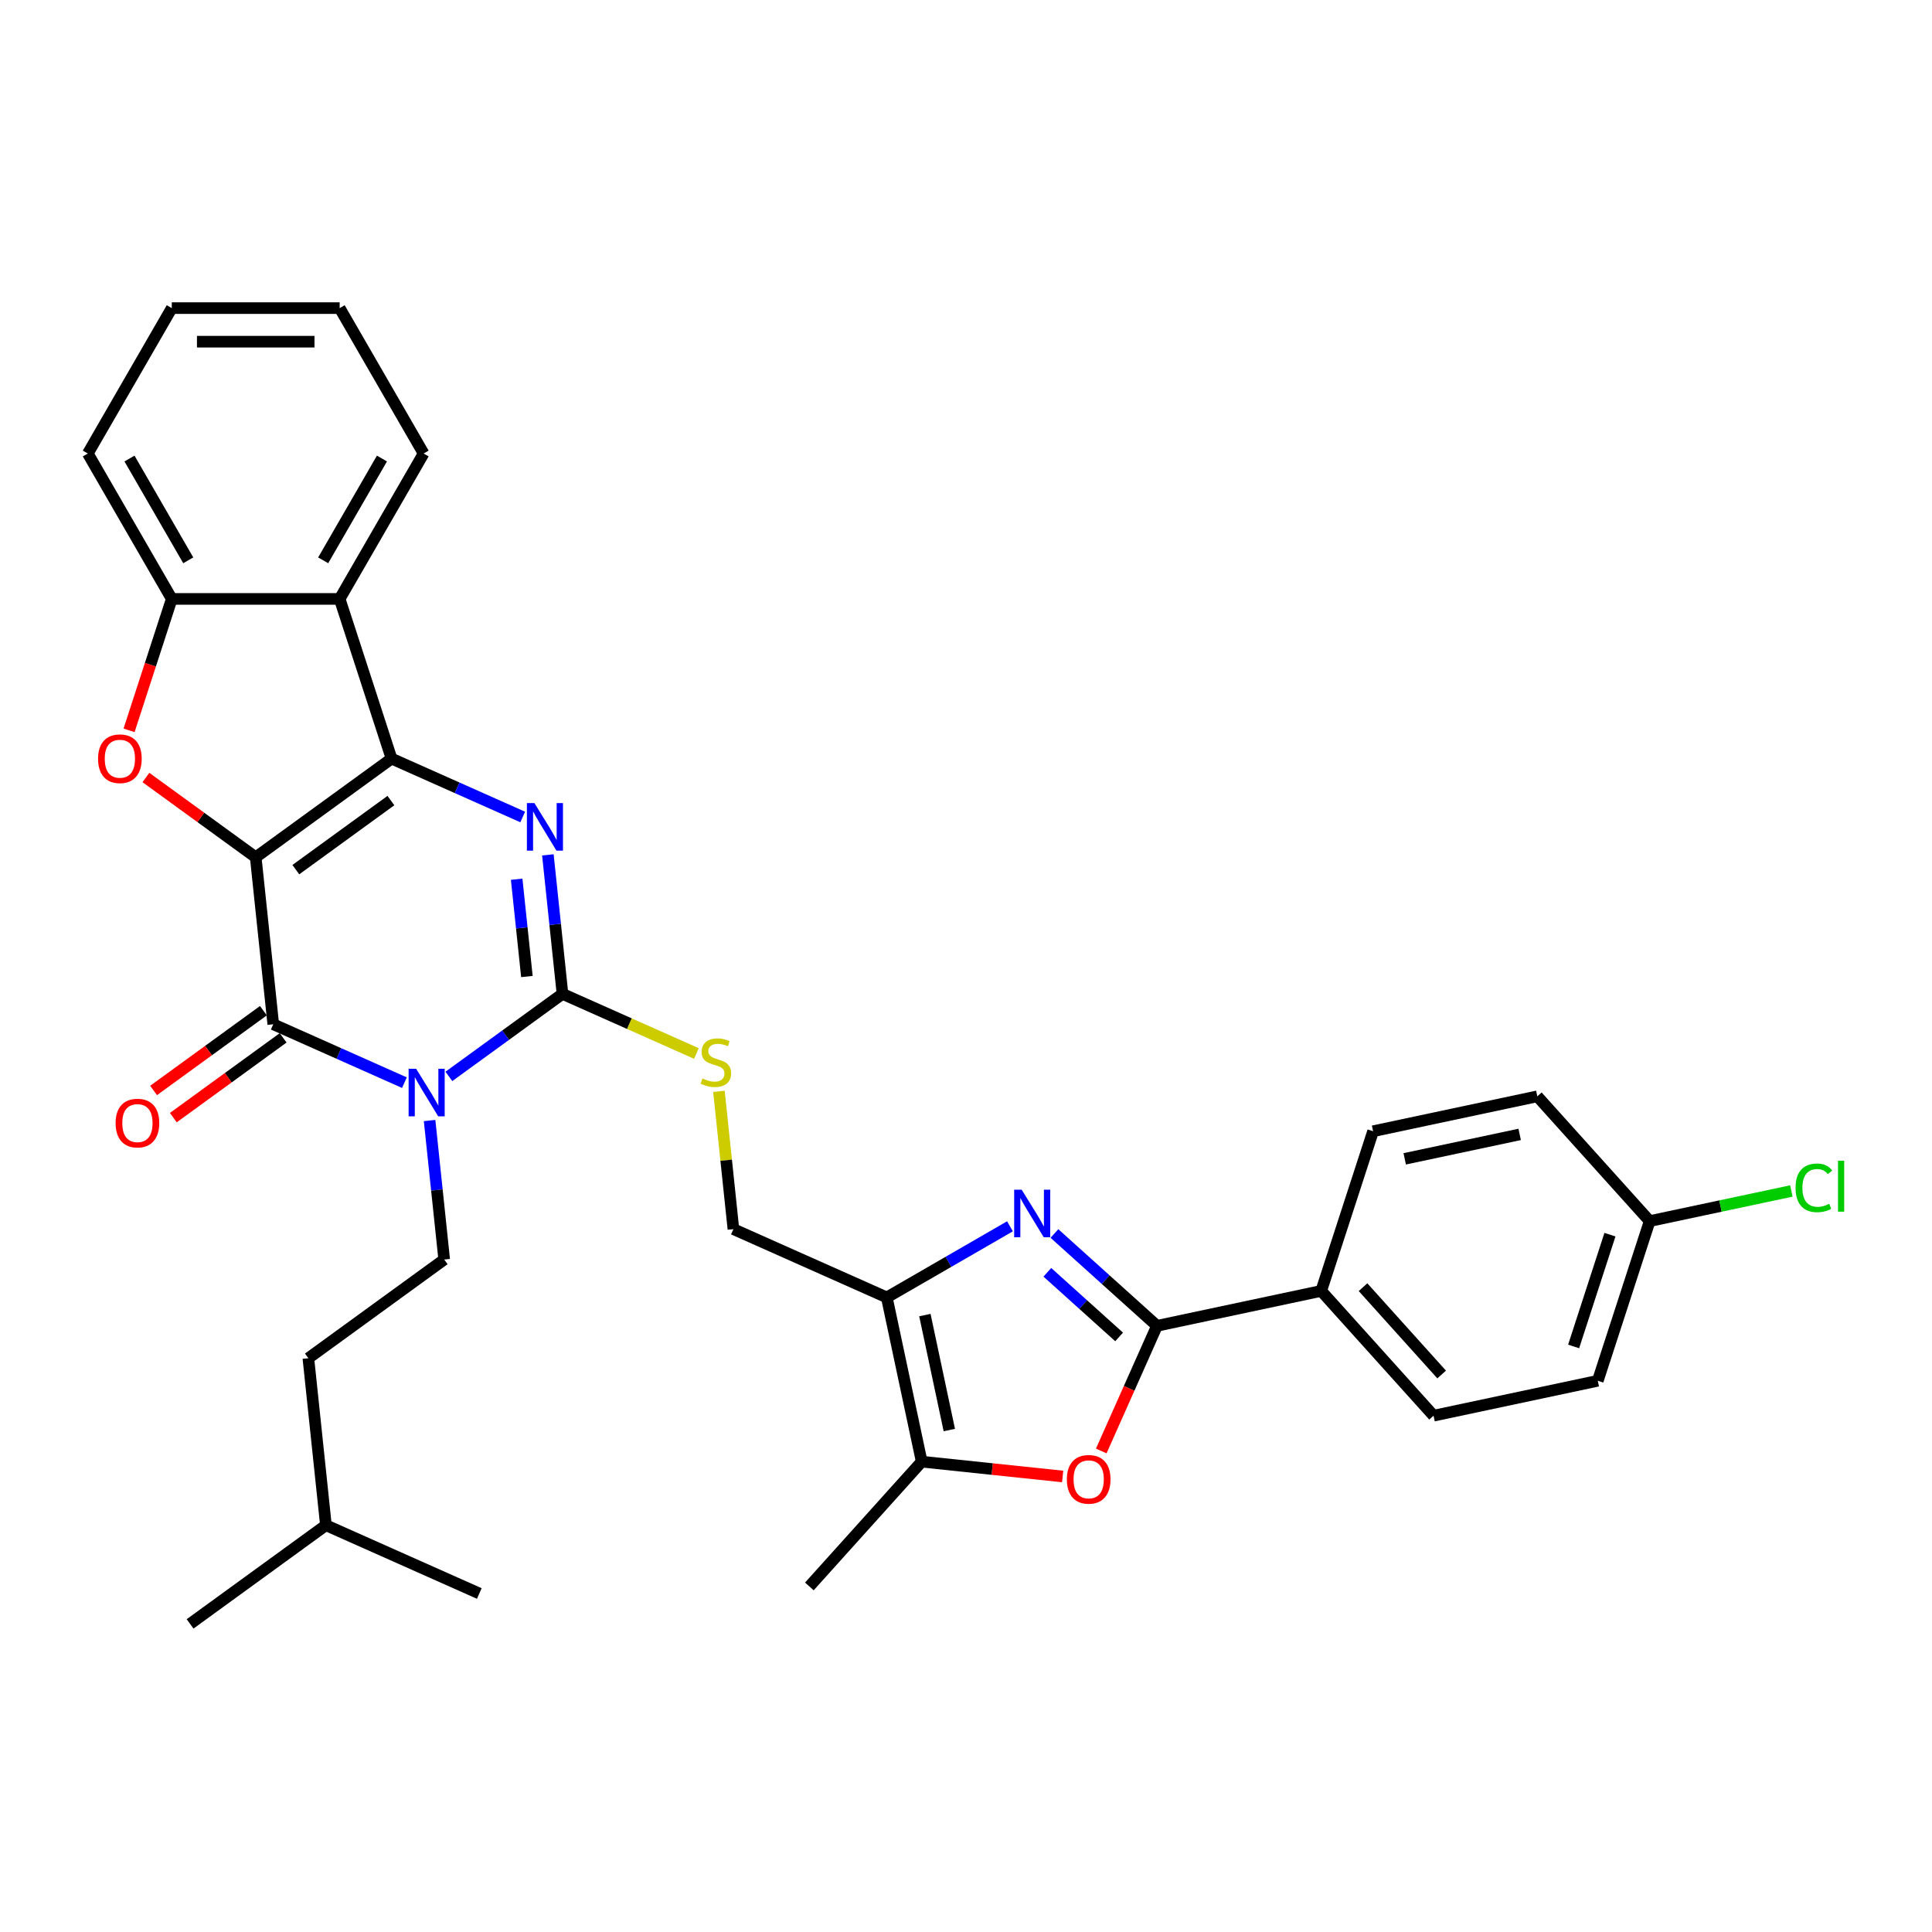 <?xml version='1.0' encoding='iso-8859-1'?>
<svg version='1.1' baseProfile='full'
              xmlns='http://www.w3.org/2000/svg'
                      xmlns:rdkit='http://www.rdkit.org/xml'
                      xmlns:xlink='http://www.w3.org/1999/xlink'
                  xml:space='preserve'
width='1000px' height='1000px' viewBox='0 0 1000 1000'>
<!-- END OF HEADER -->
<rect style='opacity:1.0;fill:#FFFFFF;stroke:none' width='1000' height='1000' x='0' y='0'> </rect>
<path class='bond-0' d='M 132.358,443.731 L 202.665,392.65' style='fill:none;fill-rule:evenodd;stroke:#000000;stroke-width:6px;stroke-linecap:butt;stroke-linejoin:miter;stroke-opacity:1' />
<path class='bond-0' d='M 153.121,450.13 L 202.335,414.373' style='fill:none;fill-rule:evenodd;stroke:#000000;stroke-width:6px;stroke-linecap:butt;stroke-linejoin:miter;stroke-opacity:1' />
<path class='bond-2' d='M 132.358,443.731 L 141.442,530.158' style='fill:none;fill-rule:evenodd;stroke:#000000;stroke-width:6px;stroke-linecap:butt;stroke-linejoin:miter;stroke-opacity:1' />
<path class='bond-5' d='M 132.358,443.731 L 103.94,423.083' style='fill:none;fill-rule:evenodd;stroke:#000000;stroke-width:6px;stroke-linecap:butt;stroke-linejoin:miter;stroke-opacity:1' />
<path class='bond-5' d='M 103.94,423.083 L 75.522,402.436' style='fill:none;fill-rule:evenodd;stroke:#FF0000;stroke-width:6px;stroke-linecap:butt;stroke-linejoin:miter;stroke-opacity:1' />
<path class='bond-4' d='M 202.665,392.65 L 236.608,407.762' style='fill:none;fill-rule:evenodd;stroke:#000000;stroke-width:6px;stroke-linecap:butt;stroke-linejoin:miter;stroke-opacity:1' />
<path class='bond-4' d='M 236.608,407.762 L 270.55,422.874' style='fill:none;fill-rule:evenodd;stroke:#0000FF;stroke-width:6px;stroke-linecap:butt;stroke-linejoin:miter;stroke-opacity:1' />
<path class='bond-9' d='M 202.665,392.65 L 175.81,309.999' style='fill:none;fill-rule:evenodd;stroke:#000000;stroke-width:6px;stroke-linecap:butt;stroke-linejoin:miter;stroke-opacity:1' />
<path class='bond-1' d='M 209.327,560.383 L 175.385,545.271' style='fill:none;fill-rule:evenodd;stroke:#0000FF;stroke-width:6px;stroke-linecap:butt;stroke-linejoin:miter;stroke-opacity:1' />
<path class='bond-1' d='M 175.385,545.271 L 141.442,530.158' style='fill:none;fill-rule:evenodd;stroke:#000000;stroke-width:6px;stroke-linecap:butt;stroke-linejoin:miter;stroke-opacity:1' />
<path class='bond-3' d='M 232.339,557.146 L 261.74,535.785' style='fill:none;fill-rule:evenodd;stroke:#0000FF;stroke-width:6px;stroke-linecap:butt;stroke-linejoin:miter;stroke-opacity:1' />
<path class='bond-3' d='M 261.74,535.785 L 291.14,514.425' style='fill:none;fill-rule:evenodd;stroke:#000000;stroke-width:6px;stroke-linecap:butt;stroke-linejoin:miter;stroke-opacity:1' />
<path class='bond-14' d='M 222.355,579.984 L 226.136,615.958' style='fill:none;fill-rule:evenodd;stroke:#0000FF;stroke-width:6px;stroke-linecap:butt;stroke-linejoin:miter;stroke-opacity:1' />
<path class='bond-14' d='M 226.136,615.958 L 229.917,651.933' style='fill:none;fill-rule:evenodd;stroke:#000000;stroke-width:6px;stroke-linecap:butt;stroke-linejoin:miter;stroke-opacity:1' />
<path class='bond-17' d='M 136.334,523.128 L 107.916,543.775' style='fill:none;fill-rule:evenodd;stroke:#000000;stroke-width:6px;stroke-linecap:butt;stroke-linejoin:miter;stroke-opacity:1' />
<path class='bond-17' d='M 107.916,543.775 L 79.498,564.422' style='fill:none;fill-rule:evenodd;stroke:#FF0000;stroke-width:6px;stroke-linecap:butt;stroke-linejoin:miter;stroke-opacity:1' />
<path class='bond-17' d='M 146.551,537.189 L 118.132,557.836' style='fill:none;fill-rule:evenodd;stroke:#000000;stroke-width:6px;stroke-linecap:butt;stroke-linejoin:miter;stroke-opacity:1' />
<path class='bond-17' d='M 118.132,557.836 L 89.714,578.483' style='fill:none;fill-rule:evenodd;stroke:#FF0000;stroke-width:6px;stroke-linecap:butt;stroke-linejoin:miter;stroke-opacity:1' />
<path class='bond-13' d='M 291.14,514.425 L 325.803,529.858' style='fill:none;fill-rule:evenodd;stroke:#000000;stroke-width:6px;stroke-linecap:butt;stroke-linejoin:miter;stroke-opacity:1' />
<path class='bond-13' d='M 325.803,529.858 L 360.467,545.291' style='fill:none;fill-rule:evenodd;stroke:#CCCC00;stroke-width:6px;stroke-linecap:butt;stroke-linejoin:miter;stroke-opacity:1' />
<path class='bond-34' d='M 291.14,514.425 L 287.359,478.45' style='fill:none;fill-rule:evenodd;stroke:#000000;stroke-width:6px;stroke-linecap:butt;stroke-linejoin:miter;stroke-opacity:1' />
<path class='bond-34' d='M 287.359,478.45 L 283.578,442.475' style='fill:none;fill-rule:evenodd;stroke:#0000FF;stroke-width:6px;stroke-linecap:butt;stroke-linejoin:miter;stroke-opacity:1' />
<path class='bond-34' d='M 272.72,505.449 L 270.073,480.267' style='fill:none;fill-rule:evenodd;stroke:#000000;stroke-width:6px;stroke-linecap:butt;stroke-linejoin:miter;stroke-opacity:1' />
<path class='bond-34' d='M 270.073,480.267 L 267.426,455.084' style='fill:none;fill-rule:evenodd;stroke:#0000FF;stroke-width:6px;stroke-linecap:butt;stroke-linejoin:miter;stroke-opacity:1' />
<path class='bond-12' d='M 66.801,378.032 L 77.854,344.016' style='fill:none;fill-rule:evenodd;stroke:#FF0000;stroke-width:6px;stroke-linecap:butt;stroke-linejoin:miter;stroke-opacity:1' />
<path class='bond-12' d='M 77.854,344.016 L 88.906,309.999' style='fill:none;fill-rule:evenodd;stroke:#000000;stroke-width:6px;stroke-linecap:butt;stroke-linejoin:miter;stroke-opacity:1' />
<path class='bond-6' d='M 522.76,634.738 L 490.883,653.142' style='fill:none;fill-rule:evenodd;stroke:#0000FF;stroke-width:6px;stroke-linecap:butt;stroke-linejoin:miter;stroke-opacity:1' />
<path class='bond-6' d='M 490.883,653.142 L 459.005,671.546' style='fill:none;fill-rule:evenodd;stroke:#000000;stroke-width:6px;stroke-linecap:butt;stroke-linejoin:miter;stroke-opacity:1' />
<path class='bond-7' d='M 545.772,638.455 L 572.31,662.35' style='fill:none;fill-rule:evenodd;stroke:#0000FF;stroke-width:6px;stroke-linecap:butt;stroke-linejoin:miter;stroke-opacity:1' />
<path class='bond-7' d='M 572.31,662.35 L 598.848,686.245' style='fill:none;fill-rule:evenodd;stroke:#000000;stroke-width:6px;stroke-linecap:butt;stroke-linejoin:miter;stroke-opacity:1' />
<path class='bond-7' d='M 542.104,658.54 L 560.68,675.266' style='fill:none;fill-rule:evenodd;stroke:#0000FF;stroke-width:6px;stroke-linecap:butt;stroke-linejoin:miter;stroke-opacity:1' />
<path class='bond-7' d='M 560.68,675.266 L 579.257,691.993' style='fill:none;fill-rule:evenodd;stroke:#000000;stroke-width:6px;stroke-linecap:butt;stroke-linejoin:miter;stroke-opacity:1' />
<path class='bond-15' d='M 598.848,686.245 L 683.853,668.176' style='fill:none;fill-rule:evenodd;stroke:#000000;stroke-width:6px;stroke-linecap:butt;stroke-linejoin:miter;stroke-opacity:1' />
<path class='bond-36' d='M 598.848,686.245 L 584.429,718.631' style='fill:none;fill-rule:evenodd;stroke:#000000;stroke-width:6px;stroke-linecap:butt;stroke-linejoin:miter;stroke-opacity:1' />
<path class='bond-36' d='M 584.429,718.631 L 570.009,751.018' style='fill:none;fill-rule:evenodd;stroke:#FF0000;stroke-width:6px;stroke-linecap:butt;stroke-linejoin:miter;stroke-opacity:1' />
<path class='bond-8' d='M 459.005,671.546 L 379.615,636.199' style='fill:none;fill-rule:evenodd;stroke:#000000;stroke-width:6px;stroke-linecap:butt;stroke-linejoin:miter;stroke-opacity:1' />
<path class='bond-11' d='M 459.005,671.546 L 477.074,756.551' style='fill:none;fill-rule:evenodd;stroke:#000000;stroke-width:6px;stroke-linecap:butt;stroke-linejoin:miter;stroke-opacity:1' />
<path class='bond-11' d='M 478.716,680.684 L 491.364,740.187' style='fill:none;fill-rule:evenodd;stroke:#000000;stroke-width:6px;stroke-linecap:butt;stroke-linejoin:miter;stroke-opacity:1' />
<path class='bond-25' d='M 175.81,309.999 L 219.262,234.738' style='fill:none;fill-rule:evenodd;stroke:#000000;stroke-width:6px;stroke-linecap:butt;stroke-linejoin:miter;stroke-opacity:1' />
<path class='bond-25' d='M 167.276,290.02 L 197.692,237.337' style='fill:none;fill-rule:evenodd;stroke:#000000;stroke-width:6px;stroke-linecap:butt;stroke-linejoin:miter;stroke-opacity:1' />
<path class='bond-33' d='M 175.81,309.999 L 88.906,309.999' style='fill:none;fill-rule:evenodd;stroke:#000000;stroke-width:6px;stroke-linecap:butt;stroke-linejoin:miter;stroke-opacity:1' />
<path class='bond-10' d='M 550.031,764.22 L 513.552,760.385' style='fill:none;fill-rule:evenodd;stroke:#FF0000;stroke-width:6px;stroke-linecap:butt;stroke-linejoin:miter;stroke-opacity:1' />
<path class='bond-10' d='M 513.552,760.385 L 477.074,756.551' style='fill:none;fill-rule:evenodd;stroke:#000000;stroke-width:6px;stroke-linecap:butt;stroke-linejoin:miter;stroke-opacity:1' />
<path class='bond-26' d='M 477.074,756.551 L 418.923,821.134' style='fill:none;fill-rule:evenodd;stroke:#000000;stroke-width:6px;stroke-linecap:butt;stroke-linejoin:miter;stroke-opacity:1' />
<path class='bond-27' d='M 88.906,309.999 L 45.455,234.738' style='fill:none;fill-rule:evenodd;stroke:#000000;stroke-width:6px;stroke-linecap:butt;stroke-linejoin:miter;stroke-opacity:1' />
<path class='bond-27' d='M 97.441,290.02 L 67.025,237.337' style='fill:none;fill-rule:evenodd;stroke:#000000;stroke-width:6px;stroke-linecap:butt;stroke-linejoin:miter;stroke-opacity:1' />
<path class='bond-16' d='M 372.118,564.876 L 375.866,600.537' style='fill:none;fill-rule:evenodd;stroke:#CCCC00;stroke-width:6px;stroke-linecap:butt;stroke-linejoin:miter;stroke-opacity:1' />
<path class='bond-16' d='M 375.866,600.537 L 379.615,636.199' style='fill:none;fill-rule:evenodd;stroke:#000000;stroke-width:6px;stroke-linecap:butt;stroke-linejoin:miter;stroke-opacity:1' />
<path class='bond-21' d='M 229.917,651.933 L 159.61,703.014' style='fill:none;fill-rule:evenodd;stroke:#000000;stroke-width:6px;stroke-linecap:butt;stroke-linejoin:miter;stroke-opacity:1' />
<path class='bond-18' d='M 683.853,668.176 L 742.003,732.758' style='fill:none;fill-rule:evenodd;stroke:#000000;stroke-width:6px;stroke-linecap:butt;stroke-linejoin:miter;stroke-opacity:1' />
<path class='bond-18' d='M 705.492,666.234 L 746.197,711.441' style='fill:none;fill-rule:evenodd;stroke:#000000;stroke-width:6px;stroke-linecap:butt;stroke-linejoin:miter;stroke-opacity:1' />
<path class='bond-19' d='M 683.853,668.176 L 710.708,585.526' style='fill:none;fill-rule:evenodd;stroke:#000000;stroke-width:6px;stroke-linecap:butt;stroke-linejoin:miter;stroke-opacity:1' />
<path class='bond-22' d='M 742.003,732.758 L 827.008,714.69' style='fill:none;fill-rule:evenodd;stroke:#000000;stroke-width:6px;stroke-linecap:butt;stroke-linejoin:miter;stroke-opacity:1' />
<path class='bond-23' d='M 710.708,585.526 L 795.713,567.457' style='fill:none;fill-rule:evenodd;stroke:#000000;stroke-width:6px;stroke-linecap:butt;stroke-linejoin:miter;stroke-opacity:1' />
<path class='bond-23' d='M 727.073,599.816 L 786.576,587.169' style='fill:none;fill-rule:evenodd;stroke:#000000;stroke-width:6px;stroke-linecap:butt;stroke-linejoin:miter;stroke-opacity:1' />
<path class='bond-20' d='M 853.863,632.04 L 795.713,567.457' style='fill:none;fill-rule:evenodd;stroke:#000000;stroke-width:6px;stroke-linecap:butt;stroke-linejoin:miter;stroke-opacity:1' />
<path class='bond-24' d='M 853.863,632.04 L 890.534,624.245' style='fill:none;fill-rule:evenodd;stroke:#000000;stroke-width:6px;stroke-linecap:butt;stroke-linejoin:miter;stroke-opacity:1' />
<path class='bond-24' d='M 890.534,624.245 L 927.205,616.45' style='fill:none;fill-rule:evenodd;stroke:#00CC00;stroke-width:6px;stroke-linecap:butt;stroke-linejoin:miter;stroke-opacity:1' />
<path class='bond-37' d='M 853.863,632.04 L 827.008,714.69' style='fill:none;fill-rule:evenodd;stroke:#000000;stroke-width:6px;stroke-linecap:butt;stroke-linejoin:miter;stroke-opacity:1' />
<path class='bond-37' d='M 833.305,639.066 L 814.506,696.922' style='fill:none;fill-rule:evenodd;stroke:#000000;stroke-width:6px;stroke-linecap:butt;stroke-linejoin:miter;stroke-opacity:1' />
<path class='bond-28' d='M 159.61,703.014 L 168.694,789.442' style='fill:none;fill-rule:evenodd;stroke:#000000;stroke-width:6px;stroke-linecap:butt;stroke-linejoin:miter;stroke-opacity:1' />
<path class='bond-29' d='M 219.262,234.738 L 175.81,159.477' style='fill:none;fill-rule:evenodd;stroke:#000000;stroke-width:6px;stroke-linecap:butt;stroke-linejoin:miter;stroke-opacity:1' />
<path class='bond-32' d='M 45.455,234.738 L 88.906,159.477' style='fill:none;fill-rule:evenodd;stroke:#000000;stroke-width:6px;stroke-linecap:butt;stroke-linejoin:miter;stroke-opacity:1' />
<path class='bond-30' d='M 168.694,789.442 L 98.388,840.523' style='fill:none;fill-rule:evenodd;stroke:#000000;stroke-width:6px;stroke-linecap:butt;stroke-linejoin:miter;stroke-opacity:1' />
<path class='bond-31' d='M 168.694,789.442 L 248.085,824.789' style='fill:none;fill-rule:evenodd;stroke:#000000;stroke-width:6px;stroke-linecap:butt;stroke-linejoin:miter;stroke-opacity:1' />
<path class='bond-35' d='M 175.81,159.477 L 88.906,159.477' style='fill:none;fill-rule:evenodd;stroke:#000000;stroke-width:6px;stroke-linecap:butt;stroke-linejoin:miter;stroke-opacity:1' />
<path class='bond-35' d='M 162.775,176.858 L 101.942,176.858' style='fill:none;fill-rule:evenodd;stroke:#000000;stroke-width:6px;stroke-linecap:butt;stroke-linejoin:miter;stroke-opacity:1' />
<path  class='atom-2' d='M 215.393 553.2
L 223.458 566.235
Q 224.257 567.522, 225.543 569.851
Q 226.829 572.18, 226.899 572.319
L 226.899 553.2
L 230.167 553.2
L 230.167 577.811
L 226.795 577.811
L 218.139 563.559
Q 217.131 561.89, 216.053 559.978
Q 215.011 558.066, 214.698 557.476
L 214.698 577.811
L 211.5 577.811
L 211.5 553.2
L 215.393 553.2
' fill='#0000FF'/>
<path  class='atom-5' d='M 276.616 415.691
L 284.68 428.727
Q 285.48 430.013, 286.766 432.342
Q 288.052 434.671, 288.122 434.81
L 288.122 415.691
L 291.389 415.691
L 291.389 440.302
L 288.018 440.302
L 279.362 426.05
Q 278.354 424.382, 277.276 422.47
Q 276.233 420.558, 275.921 419.967
L 275.921 440.302
L 272.722 440.302
L 272.722 415.691
L 276.616 415.691
' fill='#0000FF'/>
<path  class='atom-6' d='M 50.754 392.719
Q 50.754 386.81, 53.674 383.507
Q 56.594 380.205, 62.052 380.205
Q 67.509 380.205, 70.429 383.507
Q 73.349 386.81, 73.349 392.719
Q 73.349 398.698, 70.394 402.105
Q 67.44 405.477, 62.052 405.477
Q 56.629 405.477, 53.674 402.105
Q 50.754 398.733, 50.754 392.719
M 62.052 402.696
Q 65.806 402.696, 67.822 400.193
Q 69.873 397.655, 69.873 392.719
Q 69.873 387.887, 67.822 385.454
Q 65.806 382.986, 62.052 382.986
Q 58.297 382.986, 56.246 385.419
Q 54.23 387.853, 54.23 392.719
Q 54.23 397.69, 56.246 400.193
Q 58.297 402.696, 62.052 402.696
' fill='#FF0000'/>
<path  class='atom-7' d='M 528.826 615.789
L 536.891 628.825
Q 537.69 630.111, 538.976 632.44
Q 540.263 634.769, 540.332 634.908
L 540.332 615.789
L 543.6 615.789
L 543.6 640.4
L 540.228 640.4
L 531.572 626.148
Q 530.564 624.479, 529.487 622.567
Q 528.444 620.656, 528.131 620.065
L 528.131 640.4
L 524.933 640.4
L 524.933 615.789
L 528.826 615.789
' fill='#0000FF'/>
<path  class='atom-11' d='M 552.204 765.705
Q 552.204 759.795, 555.124 756.493
Q 558.044 753.191, 563.501 753.191
Q 568.959 753.191, 571.879 756.493
Q 574.799 759.795, 574.799 765.705
Q 574.799 771.684, 571.844 775.09
Q 568.889 778.462, 563.501 778.462
Q 558.079 778.462, 555.124 775.09
Q 552.204 771.719, 552.204 765.705
M 563.501 775.681
Q 567.256 775.681, 569.272 773.179
Q 571.323 770.641, 571.323 765.705
Q 571.323 760.873, 569.272 758.44
Q 567.256 755.972, 563.501 755.972
Q 559.747 755.972, 557.696 758.405
Q 555.68 760.838, 555.68 765.705
Q 555.68 770.676, 557.696 773.179
Q 559.747 775.681, 563.501 775.681
' fill='#FF0000'/>
<path  class='atom-14' d='M 363.578 558.219
Q 363.856 558.323, 365.003 558.81
Q 366.151 559.296, 367.402 559.609
Q 368.688 559.887, 369.94 559.887
Q 372.269 559.887, 373.624 558.775
Q 374.98 557.628, 374.98 555.646
Q 374.98 554.291, 374.285 553.456
Q 373.624 552.622, 372.582 552.17
Q 371.539 551.718, 369.801 551.197
Q 367.611 550.536, 366.29 549.911
Q 365.003 549.285, 364.065 547.964
Q 363.161 546.643, 363.161 544.418
Q 363.161 541.325, 365.247 539.413
Q 367.367 537.501, 371.539 537.501
Q 374.389 537.501, 377.622 538.856
L 376.822 541.533
Q 373.868 540.316, 371.643 540.316
Q 369.244 540.316, 367.923 541.325
Q 366.603 542.298, 366.637 544.001
Q 366.637 545.322, 367.298 546.122
Q 367.993 546.921, 368.966 547.373
Q 369.974 547.825, 371.643 548.346
Q 373.868 549.042, 375.189 549.737
Q 376.51 550.432, 377.448 551.857
Q 378.421 553.248, 378.421 555.646
Q 378.421 559.053, 376.127 560.895
Q 373.868 562.703, 370.079 562.703
Q 367.889 562.703, 366.22 562.216
Q 364.586 561.764, 362.64 560.965
L 363.578 558.219
' fill='#CCCC00'/>
<path  class='atom-18' d='M 59.838 581.309
Q 59.838 575.399, 62.758 572.097
Q 65.678 568.795, 71.136 568.795
Q 76.593 568.795, 79.513 572.097
Q 82.433 575.399, 82.433 581.309
Q 82.433 587.288, 79.478 590.694
Q 76.524 594.066, 71.136 594.066
Q 65.713 594.066, 62.758 590.694
Q 59.838 587.323, 59.838 581.309
M 71.136 591.285
Q 74.89 591.285, 76.906 588.783
Q 78.957 586.245, 78.957 581.309
Q 78.957 576.477, 76.906 574.044
Q 74.89 571.576, 71.136 571.576
Q 67.381 571.576, 65.331 574.009
Q 63.314 576.442, 63.314 581.309
Q 63.314 586.28, 65.331 588.783
Q 67.381 591.285, 71.136 591.285
' fill='#FF0000'/>
<path  class='atom-25' d='M 929.378 614.823
Q 929.378 608.705, 932.229 605.507
Q 935.114 602.274, 940.571 602.274
Q 945.646 602.274, 948.358 605.854
L 946.064 607.732
Q 944.082 605.124, 940.571 605.124
Q 936.852 605.124, 934.87 607.627
Q 932.924 610.095, 932.924 614.823
Q 932.924 619.69, 934.94 622.192
Q 936.991 624.695, 940.954 624.695
Q 943.665 624.695, 946.828 623.061
L 947.802 625.669
Q 946.516 626.503, 944.569 626.989
Q 942.622 627.476, 940.467 627.476
Q 935.114 627.476, 932.229 624.209
Q 929.378 620.941, 929.378 614.823
' fill='#00CC00'/>
<path  class='atom-25' d='M 951.347 600.779
L 954.545 600.779
L 954.545 627.163
L 951.347 627.163
L 951.347 600.779
' fill='#00CC00'/>
</svg>
